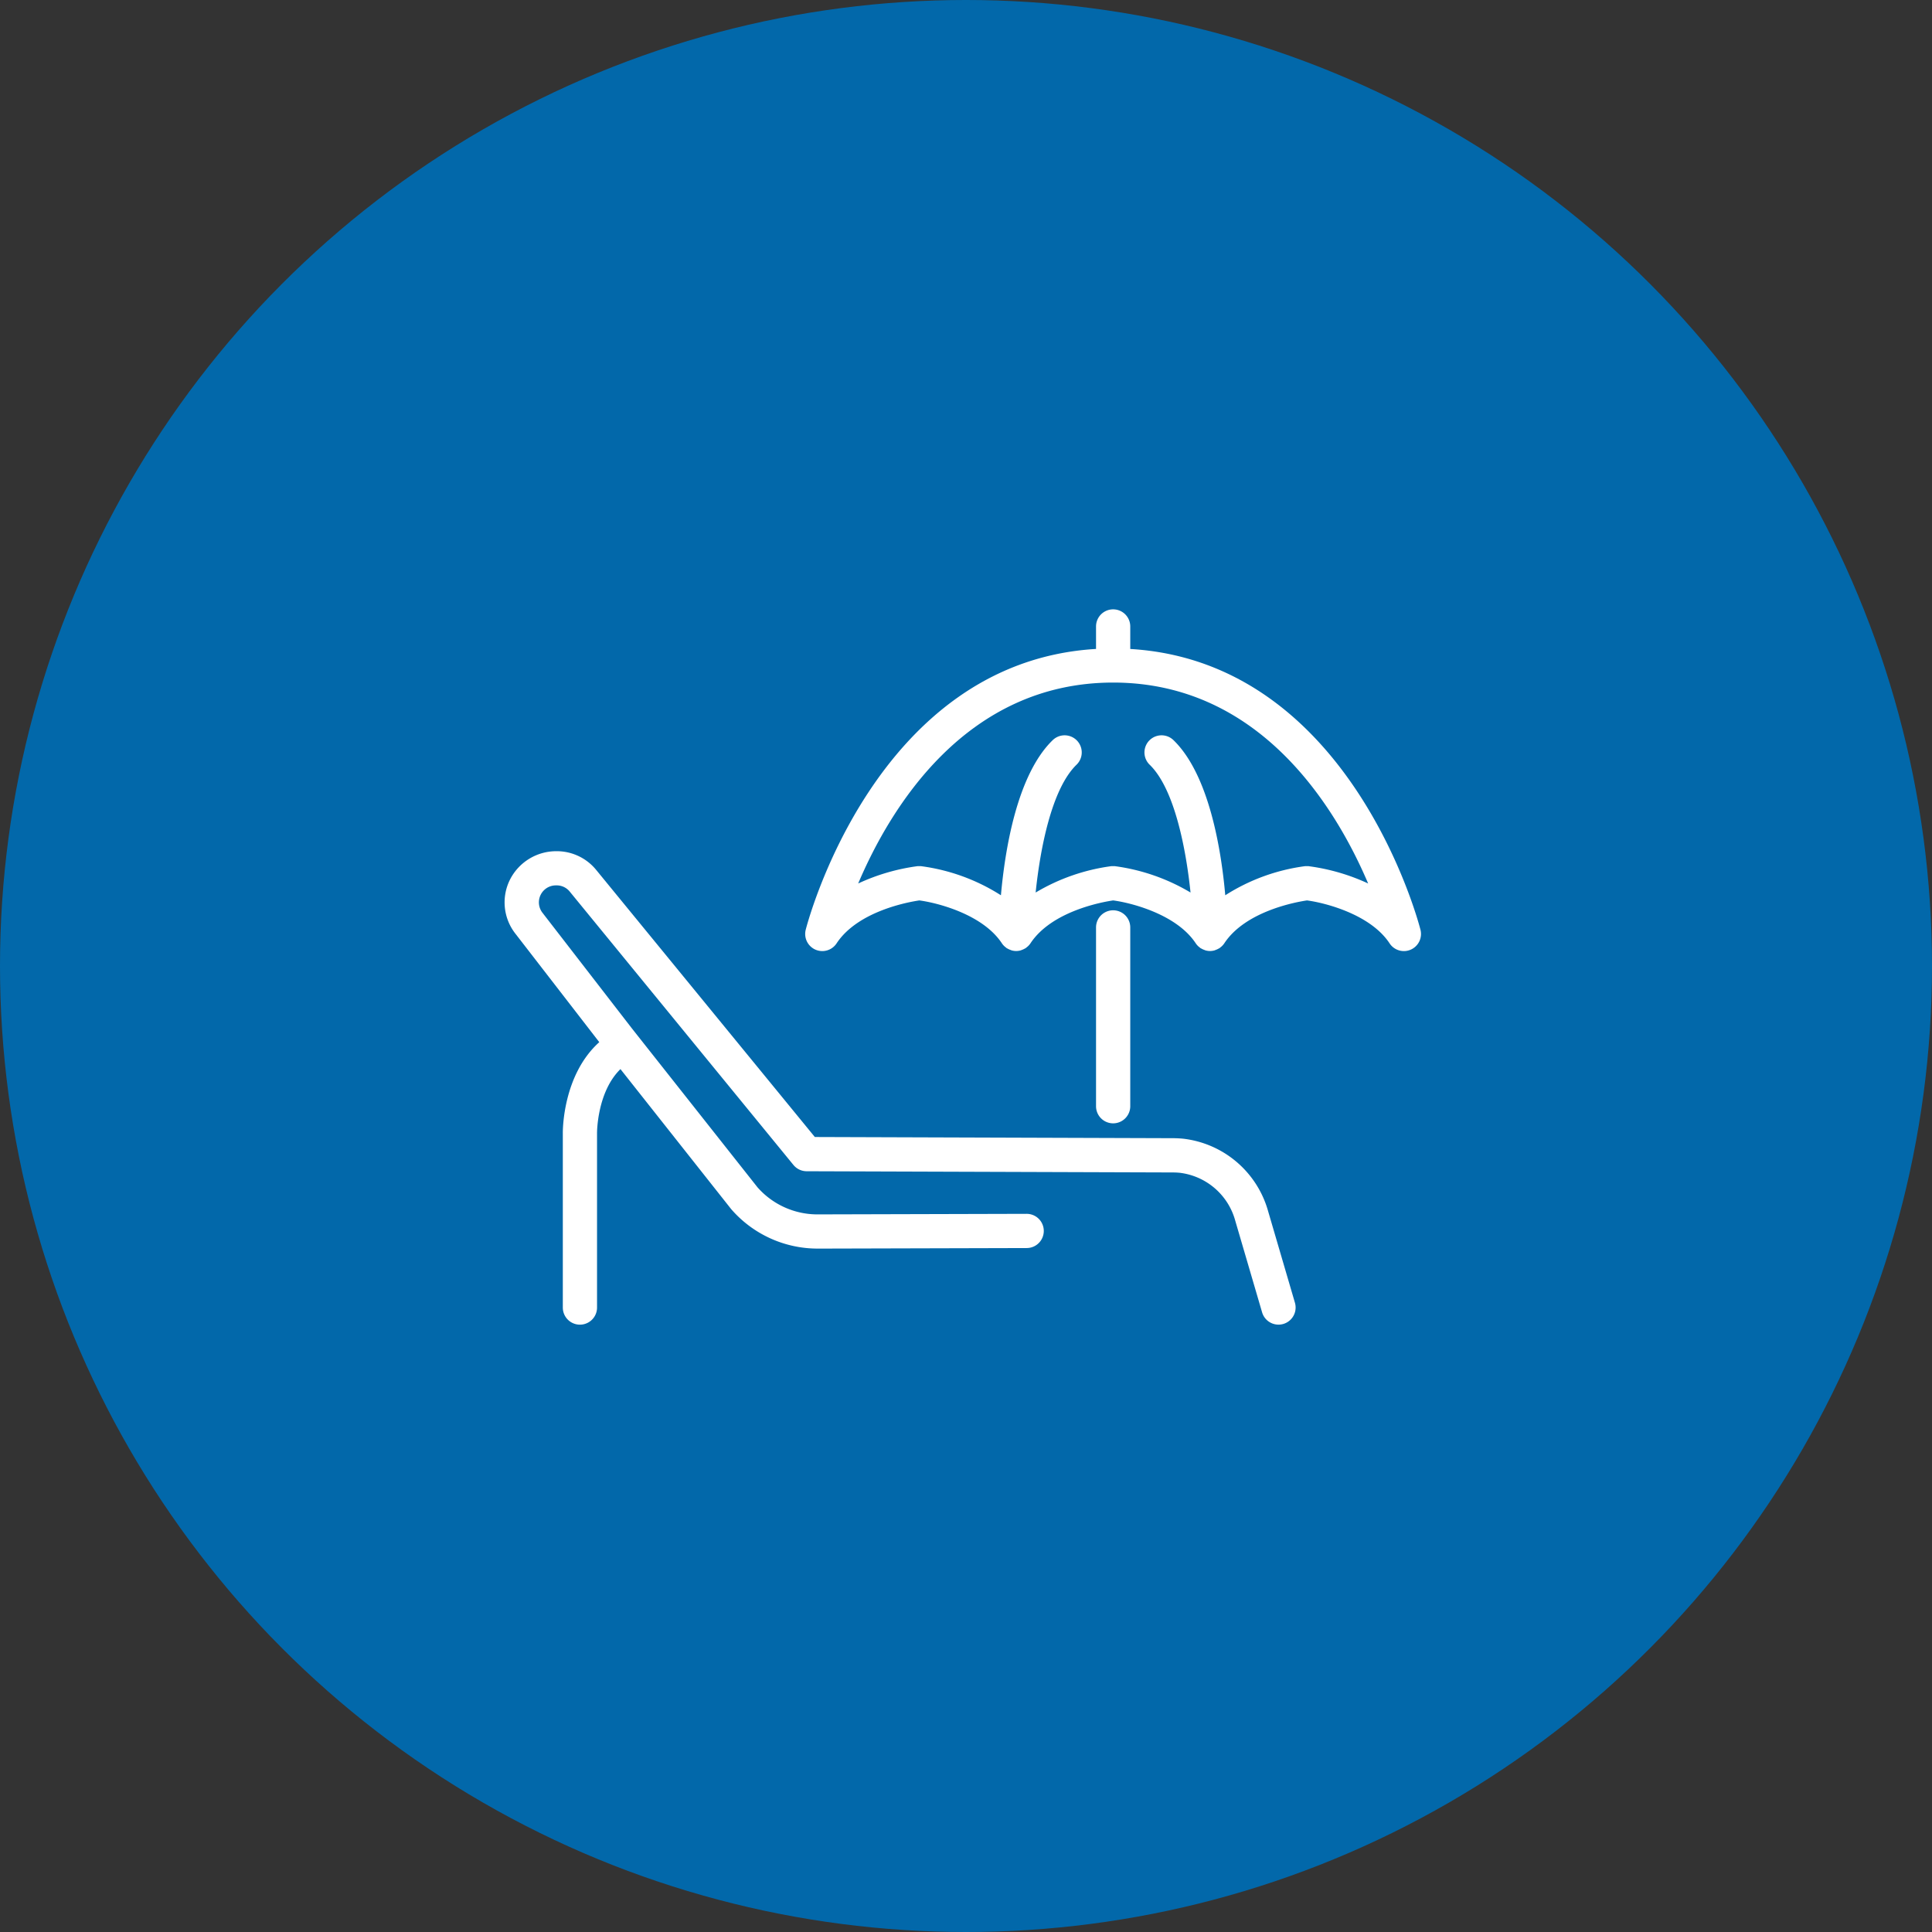 <svg id="グループ_3033" data-name="グループ 3033" xmlns="http://www.w3.org/2000/svg" width="150" height="150" viewBox="0 0 150 150">
  <rect x="0" y="0" width="150" height="150" fill="#333333" stroke="none"/>
  <circle id="楕円形_231" data-name="楕円形 231" cx="75" cy="75" r="75" fill="#0268aa"/>
  <g id="グループ_3083" data-name="グループ 3083" transform="translate(39.176 47.309)">
    <path id="パス_190494" data-name="パス 190494" d="M77.2,53.144V39.261a1.328,1.328,0,0,0-2.657,0V53.144a1.328,1.328,0,0,0,2.657,0" transform="translate(-28.623 -14.566)" fill="#fff"/>
    <path id="パス_190495" data-name="パス 190495" d="M63.124,3.075V1.329a1.328,1.328,0,1,0-2.657,0V3.075c-17.254,1.017-22.49,21.6-22.543,21.813a1.328,1.328,0,0,0,2.4,1.045c1.664-2.527,5.649-3.221,6.423-3.334,1.416.187,4.931,1.084,6.413,3.334l0,0a1.308,1.308,0,0,0,.2.232c.025.023.053.043.079.064a1.259,1.259,0,0,0,.1.081c.015.01.033.014.049.023a1.294,1.294,0,0,0,.23.107c.035.013.068.03.1.039a1.33,1.33,0,0,0,.338.049h.021a1.334,1.334,0,0,0,.338-.049c.035-.01.068-.026.1-.039a1.294,1.294,0,0,0,.23-.107c.015-.009.034-.012.049-.023a1.146,1.146,0,0,0,.1-.081.994.994,0,0,0,.08-.065,1.322,1.322,0,0,0,.2-.231l0,0c1.664-2.527,5.648-3.221,6.423-3.334,1.416.187,4.931,1.084,6.413,3.334l0,0a1.308,1.308,0,0,0,.2.232c.025.023.052.043.079.064a1.249,1.249,0,0,0,.1.081c.016.01.034.014.05.023a1.289,1.289,0,0,0,.229.107c.035.013.068.03.1.039a1.326,1.326,0,0,0,.338.049h.02a1.335,1.335,0,0,0,.338-.049c.035-.01.068-.026.1-.039a1.275,1.275,0,0,0,.23-.107c.016-.009.034-.012.05-.023a1.249,1.249,0,0,0,.1-.081.987.987,0,0,0,.079-.065,1.326,1.326,0,0,0,.2-.231l0,0c1.663-2.527,5.648-3.221,6.423-3.334,1.416.187,4.931,1.084,6.412,3.334a1.329,1.329,0,0,0,1.111.6,1.311,1.311,0,0,0,.53-.111,1.328,1.328,0,0,0,.76-1.532c-.052-.213-5.289-20.8-22.543-21.813m13.87,16.863h-.012c-.043,0-.088,0-.133,0s-.09,0-.134,0h-.01A15.186,15.186,0,0,0,70.5,22.2c-.3-3.416-1.225-9.336-4.021-12.045a1.328,1.328,0,0,0-1.849,1.908c1.937,1.876,2.826,6.569,3.174,9.923a15.434,15.434,0,0,0-5.869-2.045h-.012c-.043,0-.088,0-.132,0s-.089,0-.132,0h-.012a15.428,15.428,0,0,0-5.869,2.046c.346-3.352,1.233-8.043,3.175-9.924a1.328,1.328,0,1,0-1.849-1.908c-2.8,2.709-3.718,8.629-4.021,12.045a15.188,15.188,0,0,0-6.2-2.259h-.01c-.044,0-.089,0-.134,0s-.089,0-.133,0H46.6a15.883,15.883,0,0,0-4.6,1.344c2.473-5.826,8.331-15.6,19.8-15.6,11.443,0,17.311,9.768,19.794,15.6a15.857,15.857,0,0,0-4.6-1.34" transform="translate(-14.547)" fill="#fff"/>
    <path id="パス_190496" data-name="パス 190496" d="M24.3,61.336l16.235-.043a1.328,1.328,0,0,0,0-2.656h0L24.3,58.68a6.2,6.2,0,0,1-4.662-2.1L10.292,44.756c-.017-.02-.032-.042-.049-.062l-.354-.448L2.936,35.255A1.317,1.317,0,0,1,3.98,33.136l.092,0a1.3,1.3,0,0,1,.985.48L22.427,54.843a1.33,1.33,0,0,0,1.024.487l28.414.094c.185,0,.37.009.554.026a5.1,5.1,0,0,1,4.314,3.735l2.08,7.1a1.328,1.328,0,1,0,2.549-.747l-2.08-7.1A7.773,7.773,0,0,0,52.657,52.8q-.388-.035-.781-.036l-27.789-.092L7.111,31.934a3.947,3.947,0,0,0-2.962-1.451l-.092,0A4.022,4.022,0,0,0,.429,32.669,3.939,3.939,0,0,0,.835,36.88l6.517,8.428c-2.844,2.553-2.833,6.866-2.831,7.057V65.913a1.328,1.328,0,1,0,2.657,0V52.352c0-.036,0-3.176,1.818-4.952l8.6,10.875a8.881,8.881,0,0,0,6.711,3.06" transform="translate(0 -11.704)" fill="#fff"/>
  </g>
</svg>
